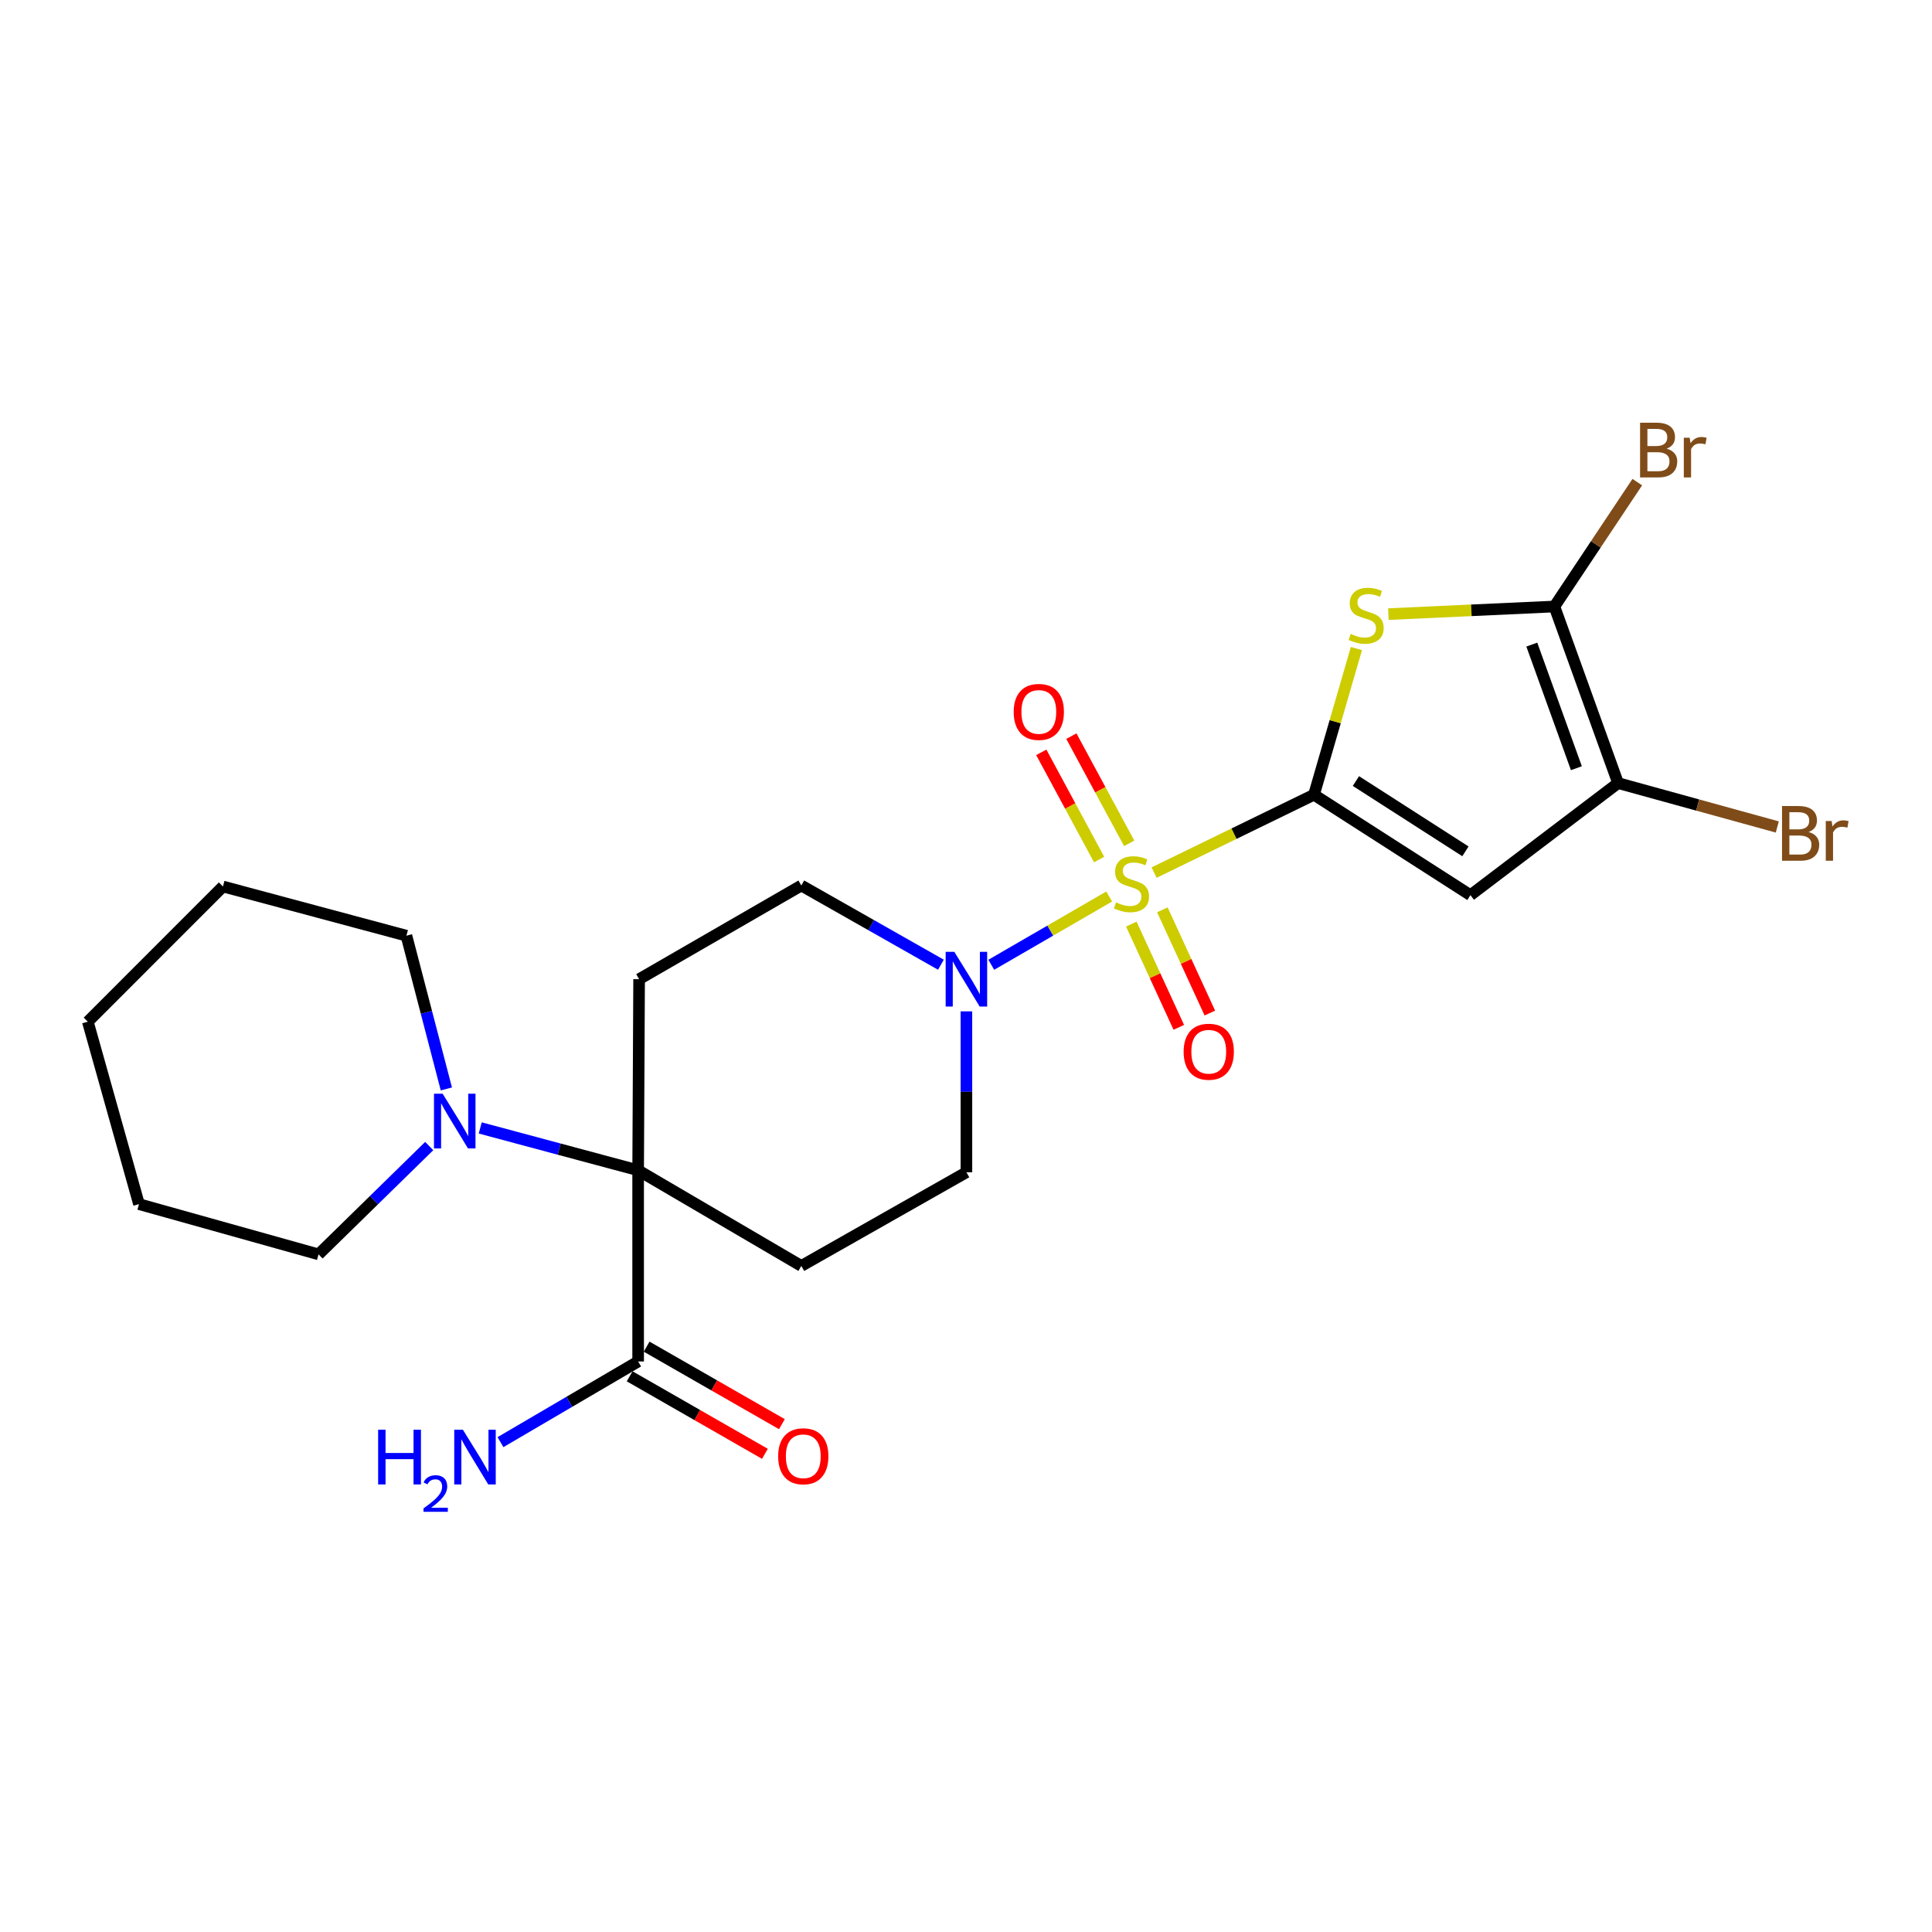 <?xml version='1.0' encoding='iso-8859-1'?>
<svg version='1.1' baseProfile='full'
              xmlns='http://www.w3.org/2000/svg'
                      xmlns:rdkit='http://www.rdkit.org/xml'
                      xmlns:xlink='http://www.w3.org/1999/xlink'
                  xml:space='preserve'
width='1000px' height='1000px' viewBox='0 0 1000 1000'>
<!-- END OF HEADER -->
<rect style='opacity:1.0;fill:#FFFFFF;stroke:none' width='1000' height='1000' x='0' y='0'> </rect>
<path class='bond-0' d='M 597.365,451.648 L 638.74,431.501' style='fill:none;fill-rule:evenodd;stroke:#CCCC00;stroke-width:6px;stroke-linecap:butt;stroke-linejoin:miter;stroke-opacity:1' />
<path class='bond-0' d='M 638.74,431.501 L 680.116,411.353' style='fill:none;fill-rule:evenodd;stroke:#000000;stroke-width:6px;stroke-linecap:butt;stroke-linejoin:miter;stroke-opacity:1' />
<path class='bond-5' d='M 574.11,464.035 L 543.598,481.702' style='fill:none;fill-rule:evenodd;stroke:#CCCC00;stroke-width:6px;stroke-linecap:butt;stroke-linejoin:miter;stroke-opacity:1' />
<path class='bond-5' d='M 543.598,481.702 L 513.086,499.368' style='fill:none;fill-rule:evenodd;stroke:#0000FF;stroke-width:6px;stroke-linecap:butt;stroke-linejoin:miter;stroke-opacity:1' />
<path class='bond-11' d='M 585.569,478.317 L 597.858,505.032' style='fill:none;fill-rule:evenodd;stroke:#CCCC00;stroke-width:6px;stroke-linecap:butt;stroke-linejoin:miter;stroke-opacity:1' />
<path class='bond-11' d='M 597.858,505.032 L 610.147,531.748' style='fill:none;fill-rule:evenodd;stroke:#FF0000;stroke-width:6px;stroke-linecap:butt;stroke-linejoin:miter;stroke-opacity:1' />
<path class='bond-11' d='M 601.638,470.926 L 613.927,497.641' style='fill:none;fill-rule:evenodd;stroke:#CCCC00;stroke-width:6px;stroke-linecap:butt;stroke-linejoin:miter;stroke-opacity:1' />
<path class='bond-11' d='M 613.927,497.641 L 626.215,524.357' style='fill:none;fill-rule:evenodd;stroke:#FF0000;stroke-width:6px;stroke-linecap:butt;stroke-linejoin:miter;stroke-opacity:1' />
<path class='bond-12' d='M 584.464,436.505 L 569.502,408.762' style='fill:none;fill-rule:evenodd;stroke:#CCCC00;stroke-width:6px;stroke-linecap:butt;stroke-linejoin:miter;stroke-opacity:1' />
<path class='bond-12' d='M 569.502,408.762 L 554.539,381.02' style='fill:none;fill-rule:evenodd;stroke:#FF0000;stroke-width:6px;stroke-linecap:butt;stroke-linejoin:miter;stroke-opacity:1' />
<path class='bond-12' d='M 568.897,444.9 L 553.935,417.158' style='fill:none;fill-rule:evenodd;stroke:#CCCC00;stroke-width:6px;stroke-linecap:butt;stroke-linejoin:miter;stroke-opacity:1' />
<path class='bond-12' d='M 553.935,417.158 L 538.972,389.415' style='fill:none;fill-rule:evenodd;stroke:#FF0000;stroke-width:6px;stroke-linecap:butt;stroke-linejoin:miter;stroke-opacity:1' />
<path class='bond-1' d='M 680.116,411.353 L 691.1,373.522' style='fill:none;fill-rule:evenodd;stroke:#000000;stroke-width:6px;stroke-linecap:butt;stroke-linejoin:miter;stroke-opacity:1' />
<path class='bond-1' d='M 691.1,373.522 L 702.085,335.69' style='fill:none;fill-rule:evenodd;stroke:#CCCC00;stroke-width:6px;stroke-linecap:butt;stroke-linejoin:miter;stroke-opacity:1' />
<path class='bond-2' d='M 680.116,411.353 L 761.102,463.333' style='fill:none;fill-rule:evenodd;stroke:#000000;stroke-width:6px;stroke-linecap:butt;stroke-linejoin:miter;stroke-opacity:1' />
<path class='bond-2' d='M 701.817,404.266 L 758.507,440.651' style='fill:none;fill-rule:evenodd;stroke:#000000;stroke-width:6px;stroke-linecap:butt;stroke-linejoin:miter;stroke-opacity:1' />
<path class='bond-3' d='M 718.626,317.862 L 761.589,315.895' style='fill:none;fill-rule:evenodd;stroke:#CCCC00;stroke-width:6px;stroke-linecap:butt;stroke-linejoin:miter;stroke-opacity:1' />
<path class='bond-3' d='M 761.589,315.895 L 804.552,313.929' style='fill:none;fill-rule:evenodd;stroke:#000000;stroke-width:6px;stroke-linecap:butt;stroke-linejoin:miter;stroke-opacity:1' />
<path class='bond-6' d='M 761.102,463.333 L 837.518,405.33' style='fill:none;fill-rule:evenodd;stroke:#000000;stroke-width:6px;stroke-linecap:butt;stroke-linejoin:miter;stroke-opacity:1' />
<path class='bond-16' d='M 804.552,313.929 L 826.005,281.737' style='fill:none;fill-rule:evenodd;stroke:#000000;stroke-width:6px;stroke-linecap:butt;stroke-linejoin:miter;stroke-opacity:1' />
<path class='bond-16' d='M 826.005,281.737 L 847.459,249.545' style='fill:none;fill-rule:evenodd;stroke:#7F4C19;stroke-width:6px;stroke-linecap:butt;stroke-linejoin:miter;stroke-opacity:1' />
<path class='bond-25' d='M 804.552,313.929 L 837.518,405.33' style='fill:none;fill-rule:evenodd;stroke:#000000;stroke-width:6px;stroke-linecap:butt;stroke-linejoin:miter;stroke-opacity:1' />
<path class='bond-25' d='M 792.859,333.64 L 815.936,397.621' style='fill:none;fill-rule:evenodd;stroke:#000000;stroke-width:6px;stroke-linecap:butt;stroke-linejoin:miter;stroke-opacity:1' />
<path class='bond-4' d='M 330.3,605.751 L 330.802,506.823' style='fill:none;fill-rule:evenodd;stroke:#000000;stroke-width:6px;stroke-linecap:butt;stroke-linejoin:miter;stroke-opacity:1' />
<path class='bond-7' d='M 330.3,605.751 L 289.435,594.783' style='fill:none;fill-rule:evenodd;stroke:#000000;stroke-width:6px;stroke-linecap:butt;stroke-linejoin:miter;stroke-opacity:1' />
<path class='bond-7' d='M 289.435,594.783 L 248.569,583.814' style='fill:none;fill-rule:evenodd;stroke:#0000FF;stroke-width:6px;stroke-linecap:butt;stroke-linejoin:miter;stroke-opacity:1' />
<path class='bond-8' d='M 330.3,605.751 L 330.3,704.699' style='fill:none;fill-rule:evenodd;stroke:#000000;stroke-width:6px;stroke-linecap:butt;stroke-linejoin:miter;stroke-opacity:1' />
<path class='bond-24' d='M 330.3,605.751 L 414.765,655.244' style='fill:none;fill-rule:evenodd;stroke:#000000;stroke-width:6px;stroke-linecap:butt;stroke-linejoin:miter;stroke-opacity:1' />
<path class='bond-13' d='M 500.212,523.481 L 500.212,565.122' style='fill:none;fill-rule:evenodd;stroke:#0000FF;stroke-width:6px;stroke-linecap:butt;stroke-linejoin:miter;stroke-opacity:1' />
<path class='bond-13' d='M 500.212,565.122 L 500.212,606.763' style='fill:none;fill-rule:evenodd;stroke:#000000;stroke-width:6px;stroke-linecap:butt;stroke-linejoin:miter;stroke-opacity:1' />
<path class='bond-14' d='M 487.015,499.335 L 450.89,478.838' style='fill:none;fill-rule:evenodd;stroke:#0000FF;stroke-width:6px;stroke-linecap:butt;stroke-linejoin:miter;stroke-opacity:1' />
<path class='bond-14' d='M 450.89,478.838 L 414.765,458.341' style='fill:none;fill-rule:evenodd;stroke:#000000;stroke-width:6px;stroke-linecap:butt;stroke-linejoin:miter;stroke-opacity:1' />
<path class='bond-17' d='M 837.518,405.33 L 878.722,416.686' style='fill:none;fill-rule:evenodd;stroke:#000000;stroke-width:6px;stroke-linecap:butt;stroke-linejoin:miter;stroke-opacity:1' />
<path class='bond-17' d='M 878.722,416.686 L 919.925,428.042' style='fill:none;fill-rule:evenodd;stroke:#7F4C19;stroke-width:6px;stroke-linecap:butt;stroke-linejoin:miter;stroke-opacity:1' />
<path class='bond-19' d='M 222.166,593.196 L 193.523,621.228' style='fill:none;fill-rule:evenodd;stroke:#0000FF;stroke-width:6px;stroke-linecap:butt;stroke-linejoin:miter;stroke-opacity:1' />
<path class='bond-19' d='M 193.523,621.228 L 164.88,649.26' style='fill:none;fill-rule:evenodd;stroke:#000000;stroke-width:6px;stroke-linecap:butt;stroke-linejoin:miter;stroke-opacity:1' />
<path class='bond-20' d='M 231.035,563.633 L 220.7,523.972' style='fill:none;fill-rule:evenodd;stroke:#0000FF;stroke-width:6px;stroke-linecap:butt;stroke-linejoin:miter;stroke-opacity:1' />
<path class='bond-20' d='M 220.7,523.972 L 210.364,484.311' style='fill:none;fill-rule:evenodd;stroke:#000000;stroke-width:6px;stroke-linecap:butt;stroke-linejoin:miter;stroke-opacity:1' />
<path class='bond-15' d='M 325.903,712.372 L 360.91,732.432' style='fill:none;fill-rule:evenodd;stroke:#000000;stroke-width:6px;stroke-linecap:butt;stroke-linejoin:miter;stroke-opacity:1' />
<path class='bond-15' d='M 360.91,732.432 L 395.917,752.493' style='fill:none;fill-rule:evenodd;stroke:#FF0000;stroke-width:6px;stroke-linecap:butt;stroke-linejoin:miter;stroke-opacity:1' />
<path class='bond-15' d='M 334.697,697.026 L 369.704,717.087' style='fill:none;fill-rule:evenodd;stroke:#000000;stroke-width:6px;stroke-linecap:butt;stroke-linejoin:miter;stroke-opacity:1' />
<path class='bond-15' d='M 369.704,717.087 L 404.711,737.147' style='fill:none;fill-rule:evenodd;stroke:#FF0000;stroke-width:6px;stroke-linecap:butt;stroke-linejoin:miter;stroke-opacity:1' />
<path class='bond-18' d='M 330.3,704.699 L 294.672,725.577' style='fill:none;fill-rule:evenodd;stroke:#000000;stroke-width:6px;stroke-linecap:butt;stroke-linejoin:miter;stroke-opacity:1' />
<path class='bond-18' d='M 294.672,725.577 L 259.043,746.455' style='fill:none;fill-rule:evenodd;stroke:#0000FF;stroke-width:6px;stroke-linecap:butt;stroke-linejoin:miter;stroke-opacity:1' />
<path class='bond-9' d='M 330.802,506.823 L 414.765,458.341' style='fill:none;fill-rule:evenodd;stroke:#000000;stroke-width:6px;stroke-linecap:butt;stroke-linejoin:miter;stroke-opacity:1' />
<path class='bond-10' d='M 414.765,655.244 L 500.212,606.763' style='fill:none;fill-rule:evenodd;stroke:#000000;stroke-width:6px;stroke-linecap:butt;stroke-linejoin:miter;stroke-opacity:1' />
<path class='bond-21' d='M 164.88,649.26 L 71.945,623.251' style='fill:none;fill-rule:evenodd;stroke:#000000;stroke-width:6px;stroke-linecap:butt;stroke-linejoin:miter;stroke-opacity:1' />
<path class='bond-22' d='M 210.364,484.311 L 115.396,458.852' style='fill:none;fill-rule:evenodd;stroke:#000000;stroke-width:6px;stroke-linecap:butt;stroke-linejoin:miter;stroke-opacity:1' />
<path class='bond-26' d='M 71.945,623.251 L 45.455,528.823' style='fill:none;fill-rule:evenodd;stroke:#000000;stroke-width:6px;stroke-linecap:butt;stroke-linejoin:miter;stroke-opacity:1' />
<path class='bond-23' d='M 115.396,458.852 L 45.455,528.823' style='fill:none;fill-rule:evenodd;stroke:#000000;stroke-width:6px;stroke-linecap:butt;stroke-linejoin:miter;stroke-opacity:1' />
<path  class='atom-0' d='M 577.658 467.069
Q 577.978 467.189, 579.298 467.749
Q 580.618 468.309, 582.058 468.669
Q 583.538 468.989, 584.978 468.989
Q 587.658 468.989, 589.218 467.709
Q 590.778 466.389, 590.778 464.109
Q 590.778 462.549, 589.978 461.589
Q 589.218 460.629, 588.018 460.109
Q 586.818 459.589, 584.818 458.989
Q 582.298 458.229, 580.778 457.509
Q 579.298 456.789, 578.218 455.269
Q 577.178 453.749, 577.178 451.189
Q 577.178 447.629, 579.578 445.429
Q 582.018 443.229, 586.818 443.229
Q 590.098 443.229, 593.818 444.789
L 592.898 447.869
Q 589.498 446.469, 586.938 446.469
Q 584.178 446.469, 582.658 447.629
Q 581.138 448.749, 581.178 450.709
Q 581.178 452.229, 581.938 453.149
Q 582.738 454.069, 583.858 454.589
Q 585.018 455.109, 586.938 455.709
Q 589.498 456.509, 591.018 457.309
Q 592.538 458.109, 593.618 459.749
Q 594.738 461.349, 594.738 464.109
Q 594.738 468.029, 592.098 470.149
Q 589.498 472.229, 585.138 472.229
Q 582.618 472.229, 580.698 471.669
Q 578.818 471.149, 576.578 470.229
L 577.658 467.069
' fill='#CCCC00'/>
<path  class='atom-2' d='M 699.108 328.11
Q 699.428 328.23, 700.748 328.79
Q 702.068 329.35, 703.508 329.71
Q 704.988 330.03, 706.428 330.03
Q 709.108 330.03, 710.668 328.75
Q 712.228 327.43, 712.228 325.15
Q 712.228 323.59, 711.428 322.63
Q 710.668 321.67, 709.468 321.15
Q 708.268 320.63, 706.268 320.03
Q 703.748 319.27, 702.228 318.55
Q 700.748 317.83, 699.668 316.31
Q 698.628 314.79, 698.628 312.23
Q 698.628 308.67, 701.028 306.47
Q 703.468 304.27, 708.268 304.27
Q 711.548 304.27, 715.268 305.83
L 714.348 308.91
Q 710.948 307.51, 708.388 307.51
Q 705.628 307.51, 704.108 308.67
Q 702.588 309.79, 702.628 311.75
Q 702.628 313.27, 703.388 314.19
Q 704.188 315.11, 705.308 315.63
Q 706.468 316.15, 708.388 316.75
Q 710.948 317.55, 712.468 318.35
Q 713.988 319.15, 715.068 320.79
Q 716.188 322.39, 716.188 325.15
Q 716.188 329.07, 713.548 331.19
Q 710.948 333.27, 706.588 333.27
Q 704.068 333.27, 702.148 332.71
Q 700.268 332.19, 698.028 331.27
L 699.108 328.11
' fill='#CCCC00'/>
<path  class='atom-6' d='M 493.952 492.663
L 503.232 507.663
Q 504.152 509.143, 505.632 511.823
Q 507.112 514.503, 507.192 514.663
L 507.192 492.663
L 510.952 492.663
L 510.952 520.983
L 507.072 520.983
L 497.112 504.583
Q 495.952 502.663, 494.712 500.463
Q 493.512 498.263, 493.152 497.583
L 493.152 520.983
L 489.472 520.983
L 489.472 492.663
L 493.952 492.663
' fill='#0000FF'/>
<path  class='atom-8' d='M 229.111 566.112
L 238.391 581.112
Q 239.311 582.592, 240.791 585.272
Q 242.271 587.952, 242.351 588.112
L 242.351 566.112
L 246.111 566.112
L 246.111 594.432
L 242.231 594.432
L 232.271 578.032
Q 231.111 576.112, 229.871 573.912
Q 228.671 571.712, 228.311 571.032
L 228.311 594.432
L 224.631 594.432
L 224.631 566.112
L 229.111 566.112
' fill='#0000FF'/>
<path  class='atom-12' d='M 612.65 544.369
Q 612.65 537.569, 616.01 533.769
Q 619.37 529.969, 625.65 529.969
Q 631.93 529.969, 635.29 533.769
Q 638.65 537.569, 638.65 544.369
Q 638.65 551.249, 635.25 555.169
Q 631.85 559.049, 625.65 559.049
Q 619.41 559.049, 616.01 555.169
Q 612.65 551.289, 612.65 544.369
M 625.65 555.849
Q 629.97 555.849, 632.29 552.969
Q 634.65 550.049, 634.65 544.369
Q 634.65 538.809, 632.29 536.009
Q 629.97 533.169, 625.65 533.169
Q 621.33 533.169, 618.97 535.969
Q 616.65 538.769, 616.65 544.369
Q 616.65 550.089, 618.97 552.969
Q 621.33 555.849, 625.65 555.849
' fill='#FF0000'/>
<path  class='atom-13' d='M 524.688 368.484
Q 524.688 361.684, 528.048 357.884
Q 531.408 354.084, 537.688 354.084
Q 543.968 354.084, 547.328 357.884
Q 550.688 361.684, 550.688 368.484
Q 550.688 375.364, 547.288 379.284
Q 543.888 383.164, 537.688 383.164
Q 531.448 383.164, 528.048 379.284
Q 524.688 375.404, 524.688 368.484
M 537.688 379.964
Q 542.008 379.964, 544.328 377.084
Q 546.688 374.164, 546.688 368.484
Q 546.688 362.924, 544.328 360.124
Q 542.008 357.284, 537.688 357.284
Q 533.368 357.284, 531.008 360.084
Q 528.688 362.884, 528.688 368.484
Q 528.688 374.204, 531.008 377.084
Q 533.368 379.964, 537.688 379.964
' fill='#FF0000'/>
<path  class='atom-16' d='M 402.777 753.761
Q 402.777 746.961, 406.137 743.161
Q 409.497 739.361, 415.777 739.361
Q 422.057 739.361, 425.417 743.161
Q 428.777 746.961, 428.777 753.761
Q 428.777 760.641, 425.377 764.561
Q 421.977 768.441, 415.777 768.441
Q 409.537 768.441, 406.137 764.561
Q 402.777 760.681, 402.777 753.761
M 415.777 765.241
Q 420.097 765.241, 422.417 762.361
Q 424.777 759.441, 424.777 753.761
Q 424.777 748.201, 422.417 745.401
Q 420.097 742.561, 415.777 742.561
Q 411.457 742.561, 409.097 745.361
Q 406.777 748.161, 406.777 753.761
Q 406.777 759.481, 409.097 762.361
Q 411.457 765.241, 415.777 765.241
' fill='#FF0000'/>
<path  class='atom-17' d='M 862.657 232.233
Q 865.377 232.993, 866.737 234.673
Q 868.137 236.313, 868.137 238.753
Q 868.137 242.673, 865.617 244.913
Q 863.137 247.113, 858.417 247.113
L 848.897 247.113
L 848.897 218.793
L 857.257 218.793
Q 862.097 218.793, 864.537 220.753
Q 866.977 222.713, 866.977 226.313
Q 866.977 230.593, 862.657 232.233
M 852.697 221.993
L 852.697 230.873
L 857.257 230.873
Q 860.057 230.873, 861.497 229.753
Q 862.977 228.593, 862.977 226.313
Q 862.977 221.993, 857.257 221.993
L 852.697 221.993
M 858.417 243.913
Q 861.177 243.913, 862.657 242.593
Q 864.137 241.273, 864.137 238.753
Q 864.137 236.433, 862.497 235.273
Q 860.897 234.073, 857.817 234.073
L 852.697 234.073
L 852.697 243.913
L 858.417 243.913
' fill='#7F4C19'/>
<path  class='atom-17' d='M 874.577 226.553
L 875.017 229.393
Q 877.177 226.193, 880.697 226.193
Q 881.817 226.193, 883.337 226.593
L 882.737 229.953
Q 881.017 229.553, 880.057 229.553
Q 878.377 229.553, 877.257 230.233
Q 876.177 230.873, 875.297 232.433
L 875.297 247.113
L 871.537 247.113
L 871.537 226.553
L 874.577 226.553
' fill='#7F4C19'/>
<path  class='atom-18' d='M 936.135 430.649
Q 938.855 431.409, 940.215 433.089
Q 941.615 434.729, 941.615 437.169
Q 941.615 441.089, 939.095 443.329
Q 936.615 445.529, 931.895 445.529
L 922.375 445.529
L 922.375 417.209
L 930.735 417.209
Q 935.575 417.209, 938.015 419.169
Q 940.455 421.129, 940.455 424.729
Q 940.455 429.009, 936.135 430.649
M 926.175 420.409
L 926.175 429.289
L 930.735 429.289
Q 933.535 429.289, 934.975 428.169
Q 936.455 427.009, 936.455 424.729
Q 936.455 420.409, 930.735 420.409
L 926.175 420.409
M 931.895 442.329
Q 934.655 442.329, 936.135 441.009
Q 937.615 439.689, 937.615 437.169
Q 937.615 434.849, 935.975 433.689
Q 934.375 432.489, 931.295 432.489
L 926.175 432.489
L 926.175 442.329
L 931.895 442.329
' fill='#7F4C19'/>
<path  class='atom-18' d='M 948.055 424.969
L 948.495 427.809
Q 950.655 424.609, 954.175 424.609
Q 955.295 424.609, 956.815 425.009
L 956.215 428.369
Q 954.495 427.969, 953.535 427.969
Q 951.855 427.969, 950.735 428.649
Q 949.655 429.289, 948.775 430.849
L 948.775 445.529
L 945.015 445.529
L 945.015 424.969
L 948.055 424.969
' fill='#7F4C19'/>
<path  class='atom-19' d='M 195.723 740.022
L 199.563 740.022
L 199.563 752.062
L 214.043 752.062
L 214.043 740.022
L 217.883 740.022
L 217.883 768.342
L 214.043 768.342
L 214.043 755.262
L 199.563 755.262
L 199.563 768.342
L 195.723 768.342
L 195.723 740.022
' fill='#0000FF'/>
<path  class='atom-19' d='M 219.256 767.349
Q 219.942 765.58, 221.579 764.603
Q 223.216 763.6, 225.486 763.6
Q 228.311 763.6, 229.895 765.131
Q 231.479 766.662, 231.479 769.382
Q 231.479 772.154, 229.42 774.741
Q 227.387 777.328, 223.163 780.39
L 231.796 780.39
L 231.796 782.502
L 219.203 782.502
L 219.203 780.734
Q 222.688 778.252, 224.747 776.404
Q 226.833 774.556, 227.836 772.893
Q 228.839 771.23, 228.839 769.514
Q 228.839 767.718, 227.941 766.715
Q 227.044 765.712, 225.486 765.712
Q 223.981 765.712, 222.978 766.319
Q 221.975 766.926, 221.262 768.273
L 219.256 767.349
' fill='#0000FF'/>
<path  class='atom-19' d='M 239.596 740.022
L 248.876 755.022
Q 249.796 756.502, 251.276 759.182
Q 252.756 761.862, 252.836 762.022
L 252.836 740.022
L 256.596 740.022
L 256.596 768.342
L 252.716 768.342
L 242.756 751.942
Q 241.596 750.022, 240.356 747.822
Q 239.156 745.622, 238.796 744.942
L 238.796 768.342
L 235.116 768.342
L 235.116 740.022
L 239.596 740.022
' fill='#0000FF'/>
</svg>
